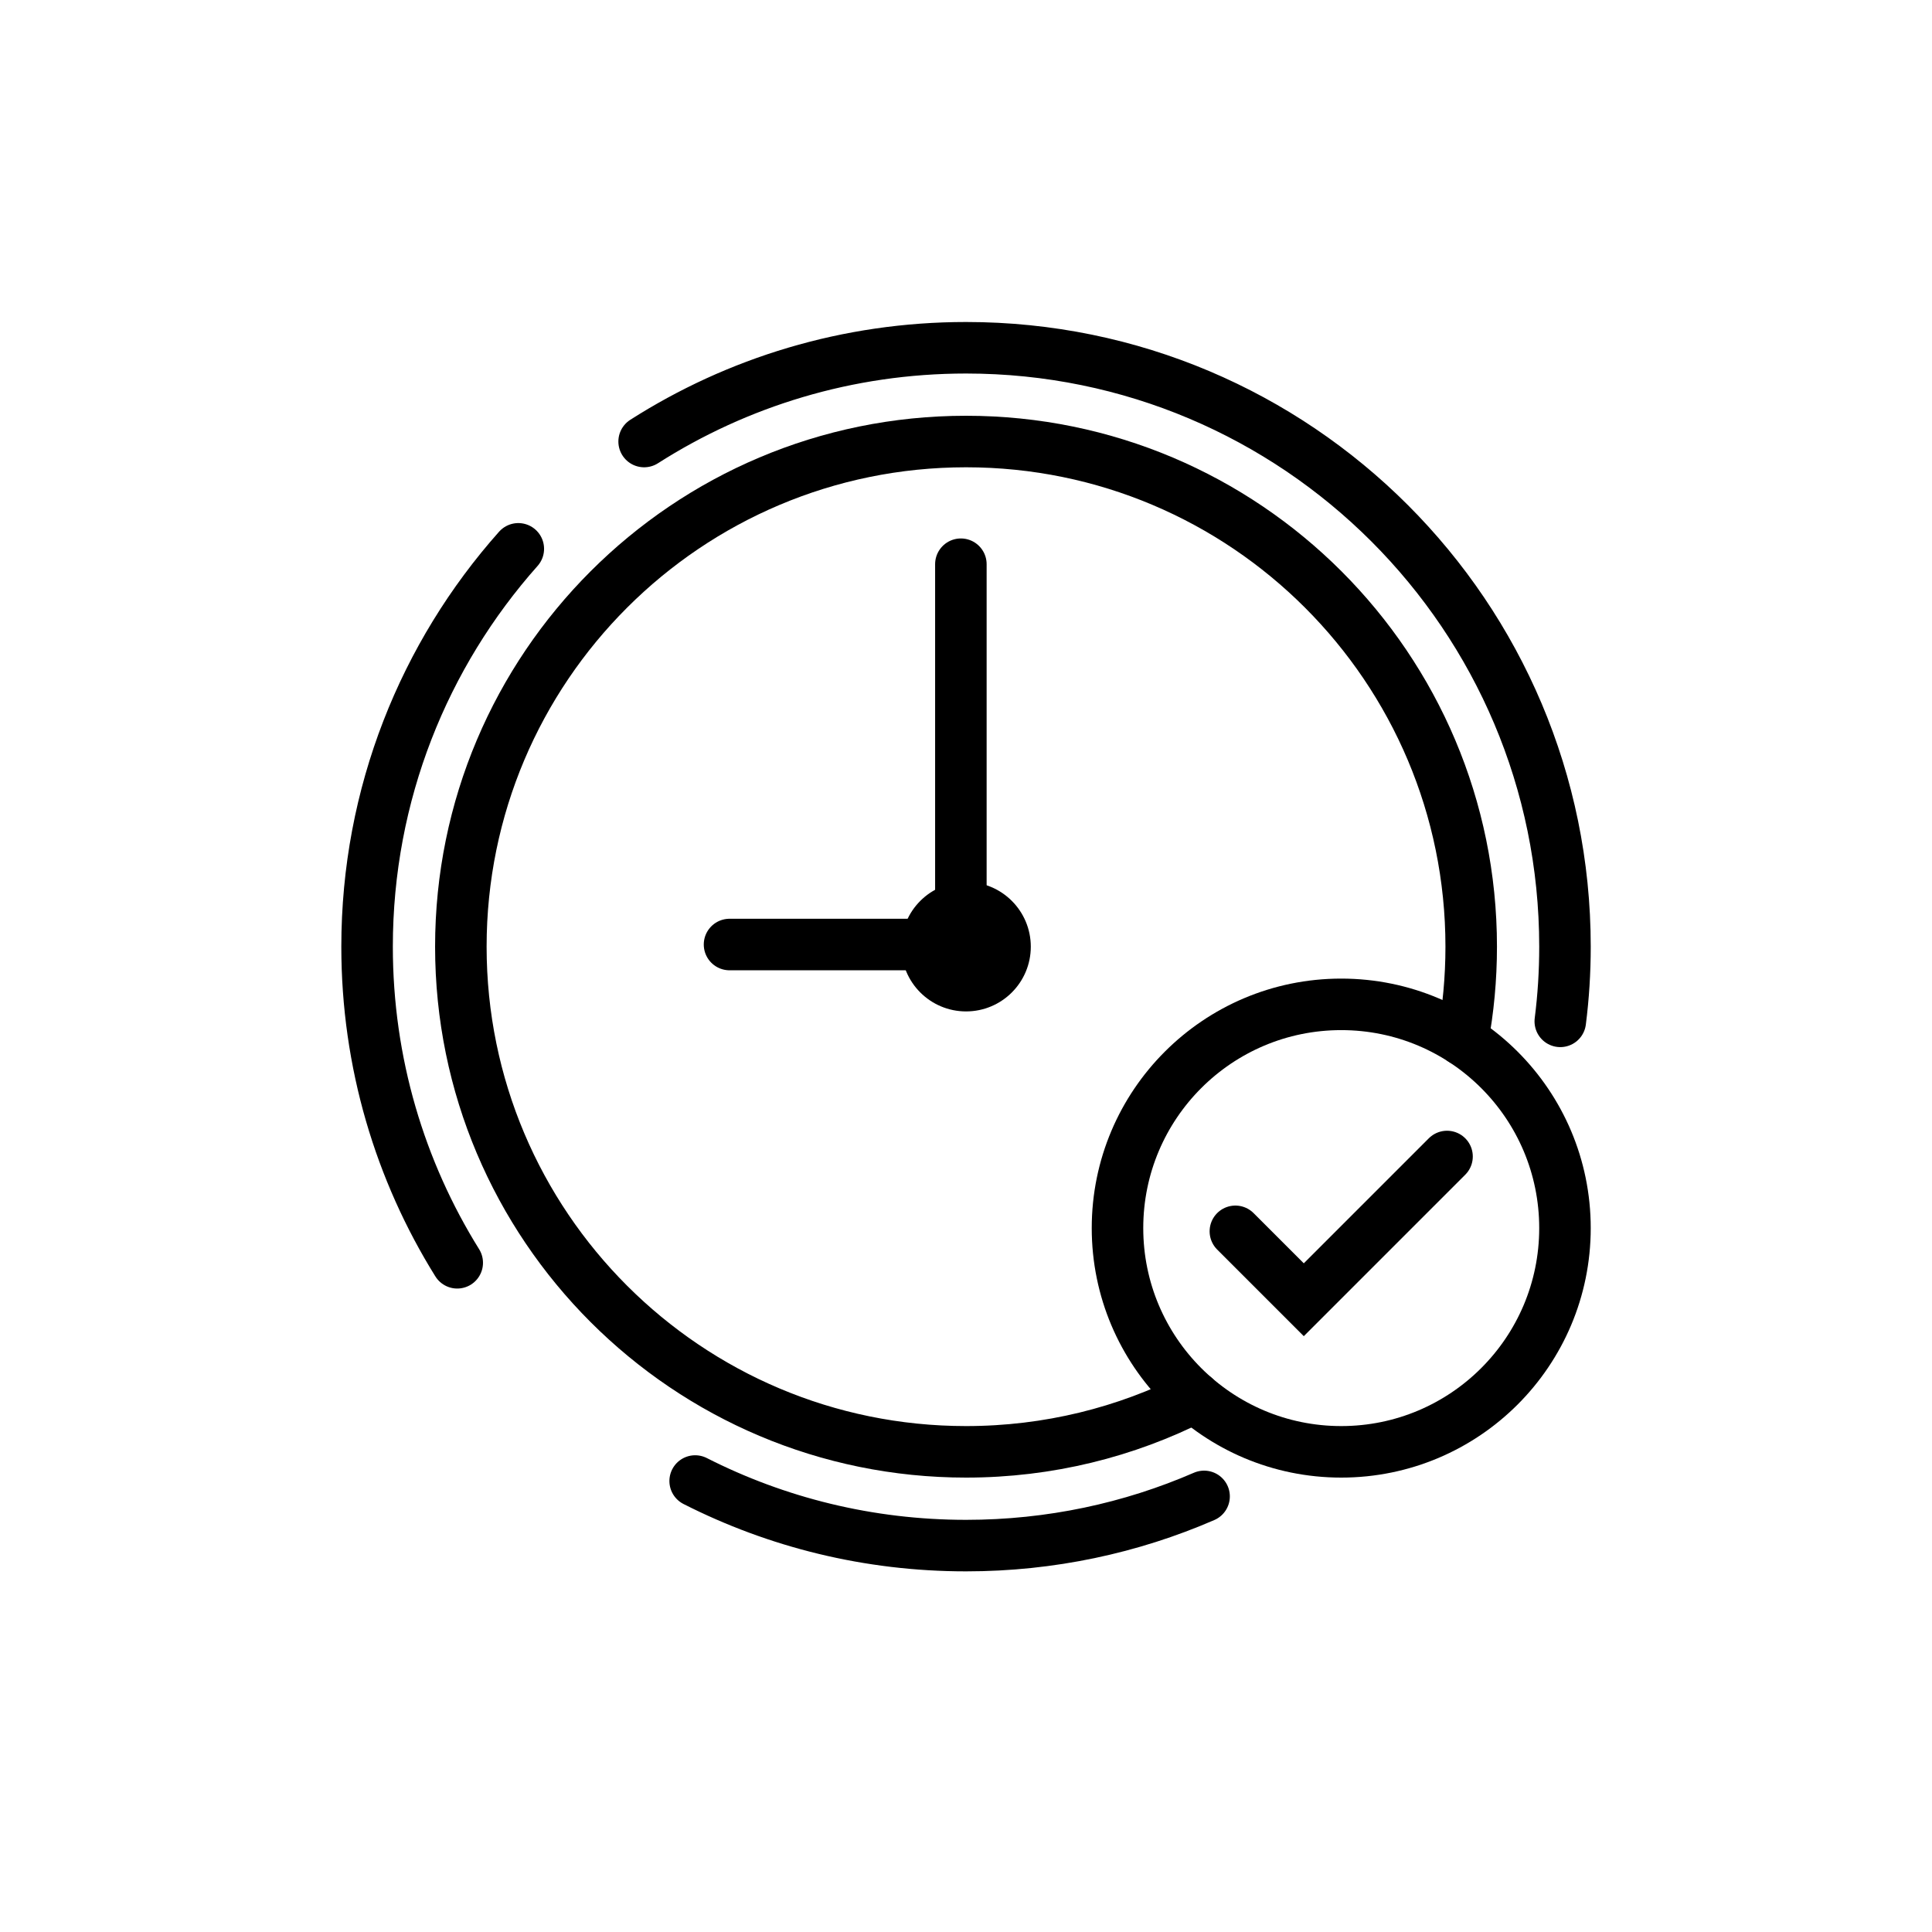 <svg width="300" height="300" viewBox="0 0 300 300" fill="none" xmlns="http://www.w3.org/2000/svg">
<path d="M227.108 161.502C227.988 156.802 228.448 151.951 228.448 147C228.448 103.679 193.329 68.56 150.009 68.56C106.688 68.56 71.561 103.679 71.561 147C71.561 190.321 106.68 225.44 150.009 225.44C162.793 225.44 174.857 222.382 185.521 216.962" stroke="black" stroke-width="8" stroke-linecap="round"/>
<path d="M107.944 229.972C120.578 236.389 134.87 240 150.008 240C163.144 240 175.644 237.277 186.97 232.36" stroke="black" stroke-width="8" stroke-linecap="round"/>
<path d="M80.483 85.223C65.872 101.652 57 123.291 57 147C57 165.02 62.127 181.843 70.999 196.084" stroke="black" stroke-width="8" stroke-linecap="round"/>
<path d="M242.28 158.595C242.766 154.791 243.009 150.929 243.009 147C243.009 95.637 201.372 54 150.009 54C131.612 54 114.463 59.345 100.02 68.56" stroke="black" stroke-width="8" stroke-linecap="round"/>
<path d="M208.266 225.44C227.453 225.44 243.008 209.885 243.008 190.698C243.008 171.51 227.453 155.956 208.266 155.956C189.078 155.956 173.524 171.51 173.524 190.698C173.524 209.885 189.078 225.44 208.266 225.44Z" stroke="black" stroke-width="8" stroke-linecap="round"/>
<path d="M149.204 87.611V146.665H113.281" stroke="black" stroke-width="8" stroke-linecap="round"/>
<path d="M150.009 157.053C155.561 157.053 160.062 152.552 160.062 147C160.062 141.448 155.561 136.947 150.009 136.947C144.457 136.947 139.956 141.448 139.956 147C139.956 152.552 144.457 157.053 150.009 157.053Z" fill="black"/>
<path d="M191.829 191.2L202.452 201.823L224.695 179.581" stroke="black" stroke-width="8" stroke-linecap="round"/>
</svg>
